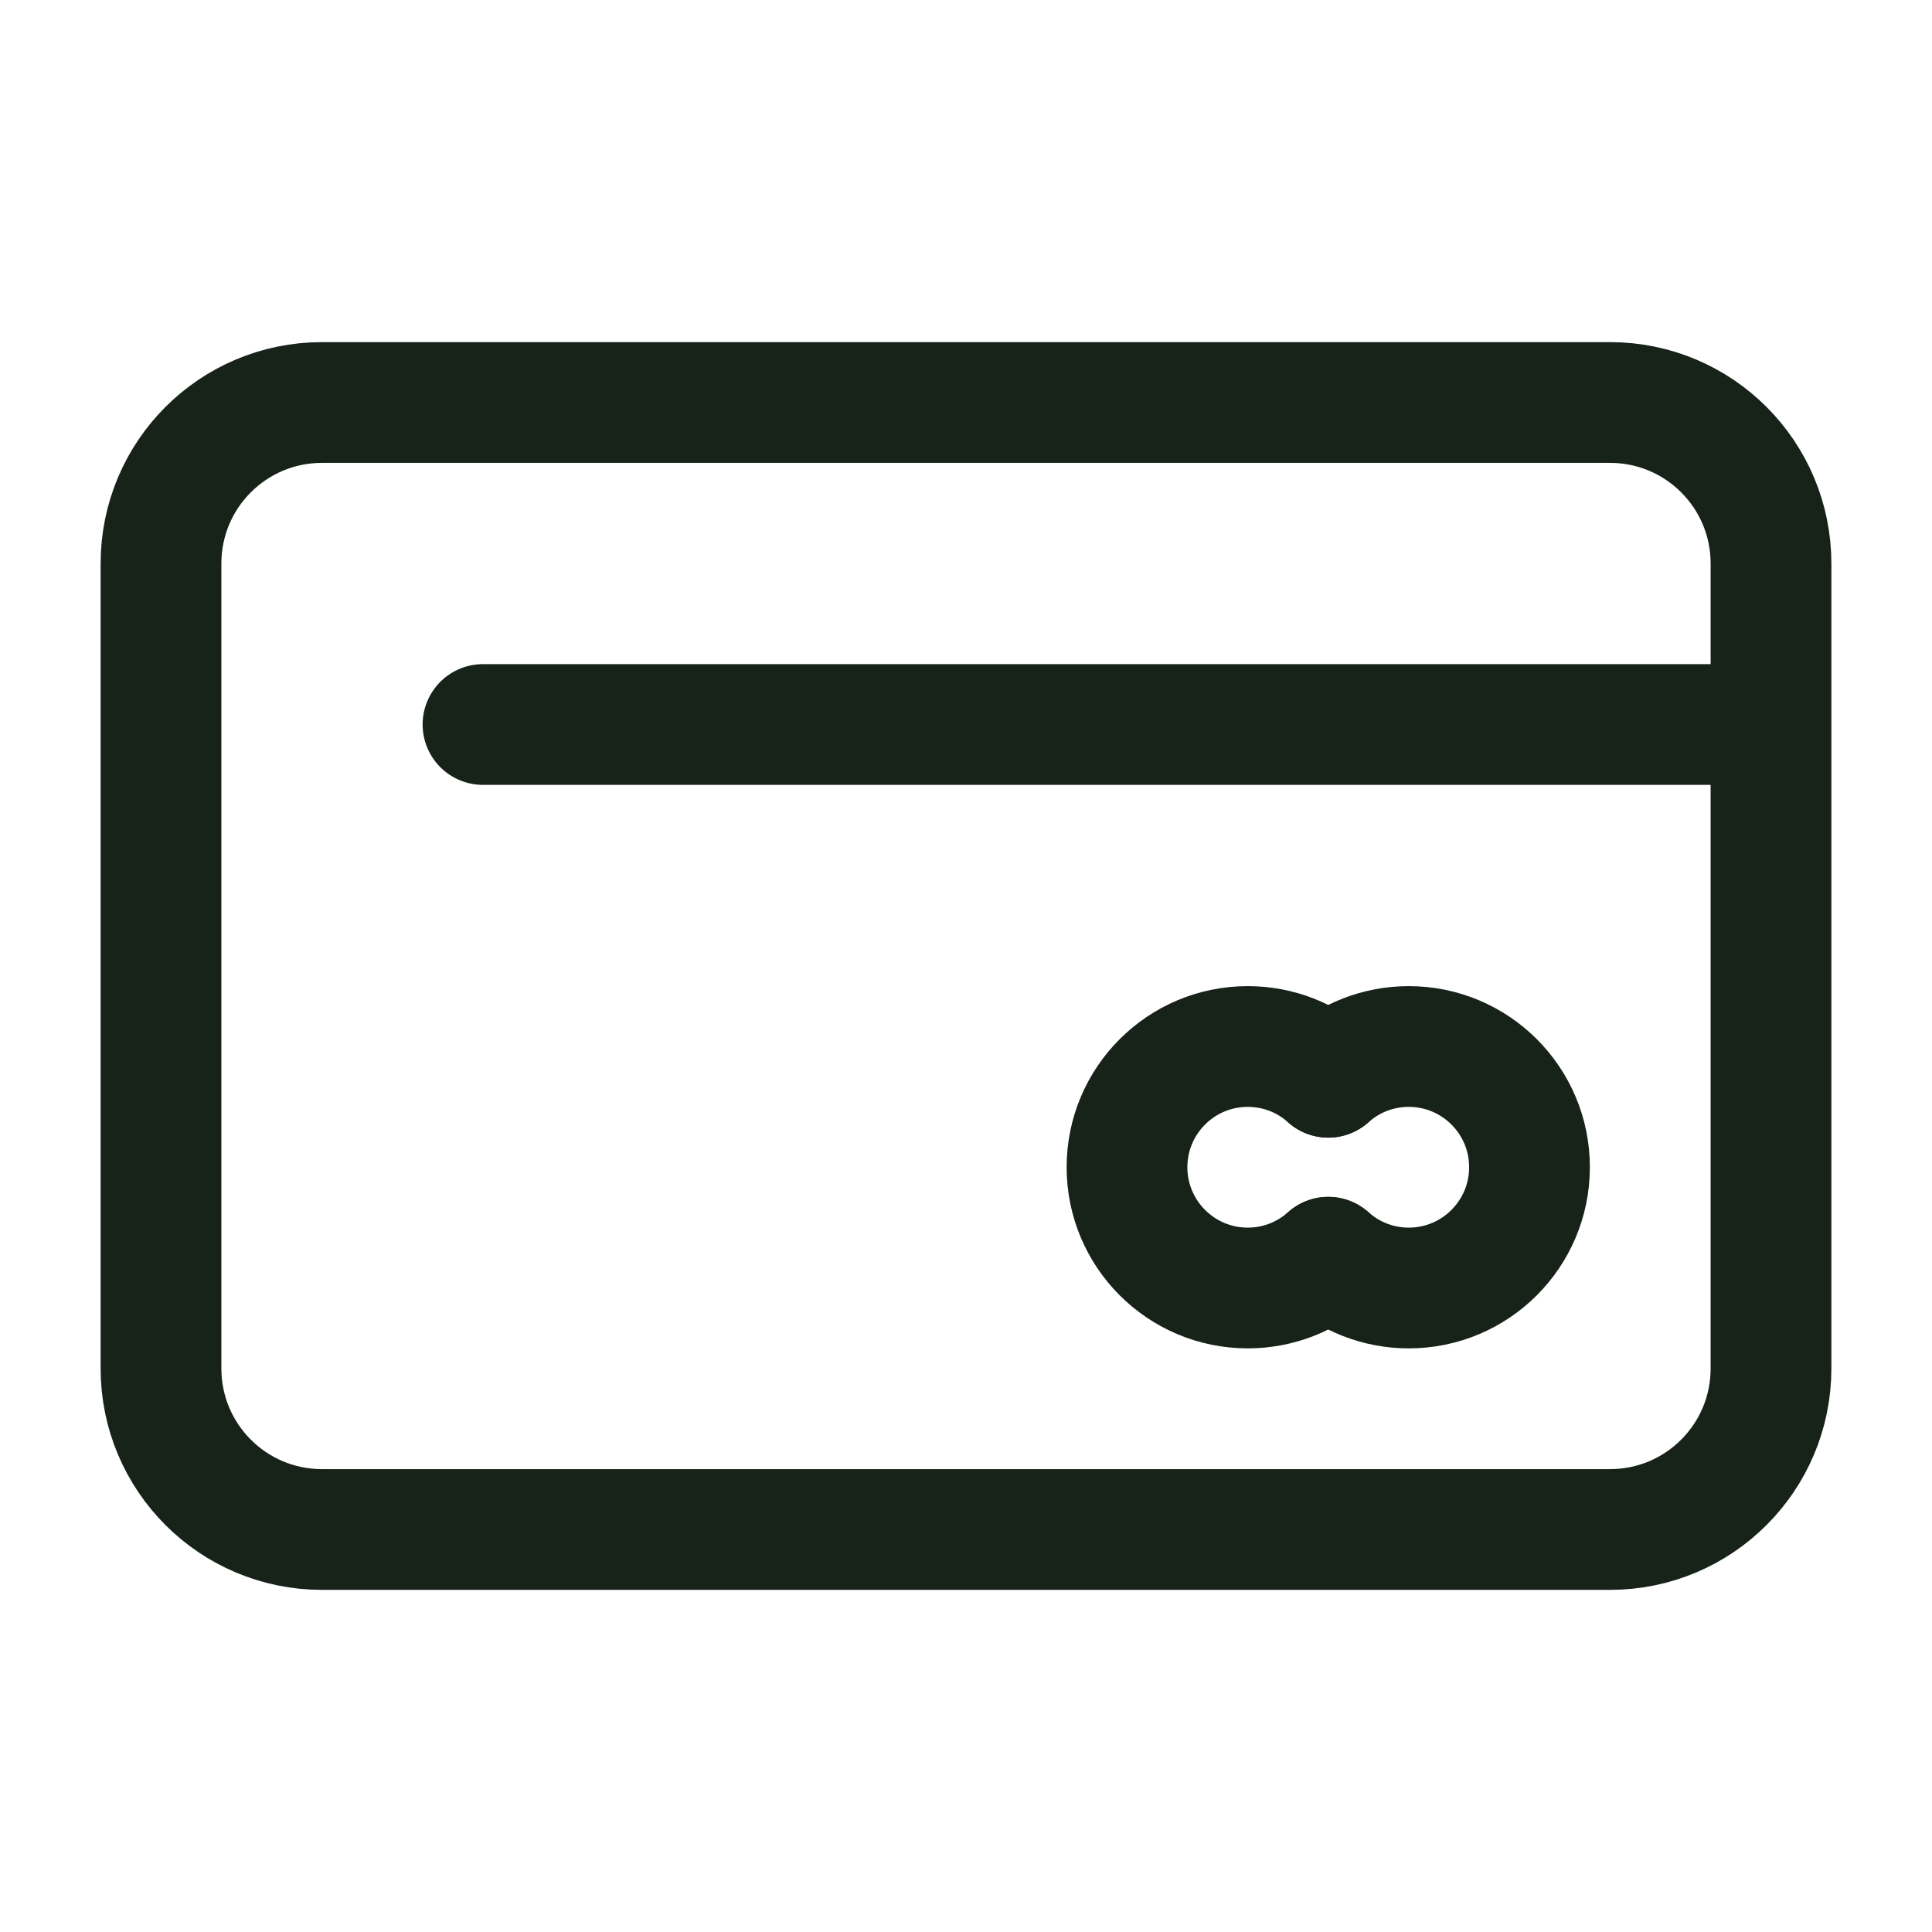 <svg width="24" height="24" viewBox="0 0 24 24" fill="none" xmlns="http://www.w3.org/2000/svg">
<path d="M22 9V17C22 18.105 21.105 19 20 19H4C2.895 19 2 18.105 2 17V7C2 5.895 2.895 5 4 5H20C21.105 5 22 5.895 22 7V9ZM22 9H6" stroke="#172218" stroke-width="1.5" stroke-linecap="round" stroke-linejoin="round"/>
<path d="M16.5 13.382C16.765 13.144 17.116 13 17.5 13C18.328 13 19 13.671 19 14.5C19 15.328 18.328 16 17.5 16C17.116 16 16.765 15.855 16.5 15.618" stroke="#172218" stroke-width="1.5" stroke-linecap="round" stroke-linejoin="round"/>
<path d="M16.5 13.382C16.235 13.144 15.884 13 15.5 13C14.672 13 14 13.671 14 14.5C14 15.328 14.672 16 15.5 16C15.884 16 16.235 15.855 16.5 15.618" stroke="#172218" stroke-width="1.5" stroke-linecap="round" stroke-linejoin="round"/>
</svg>
